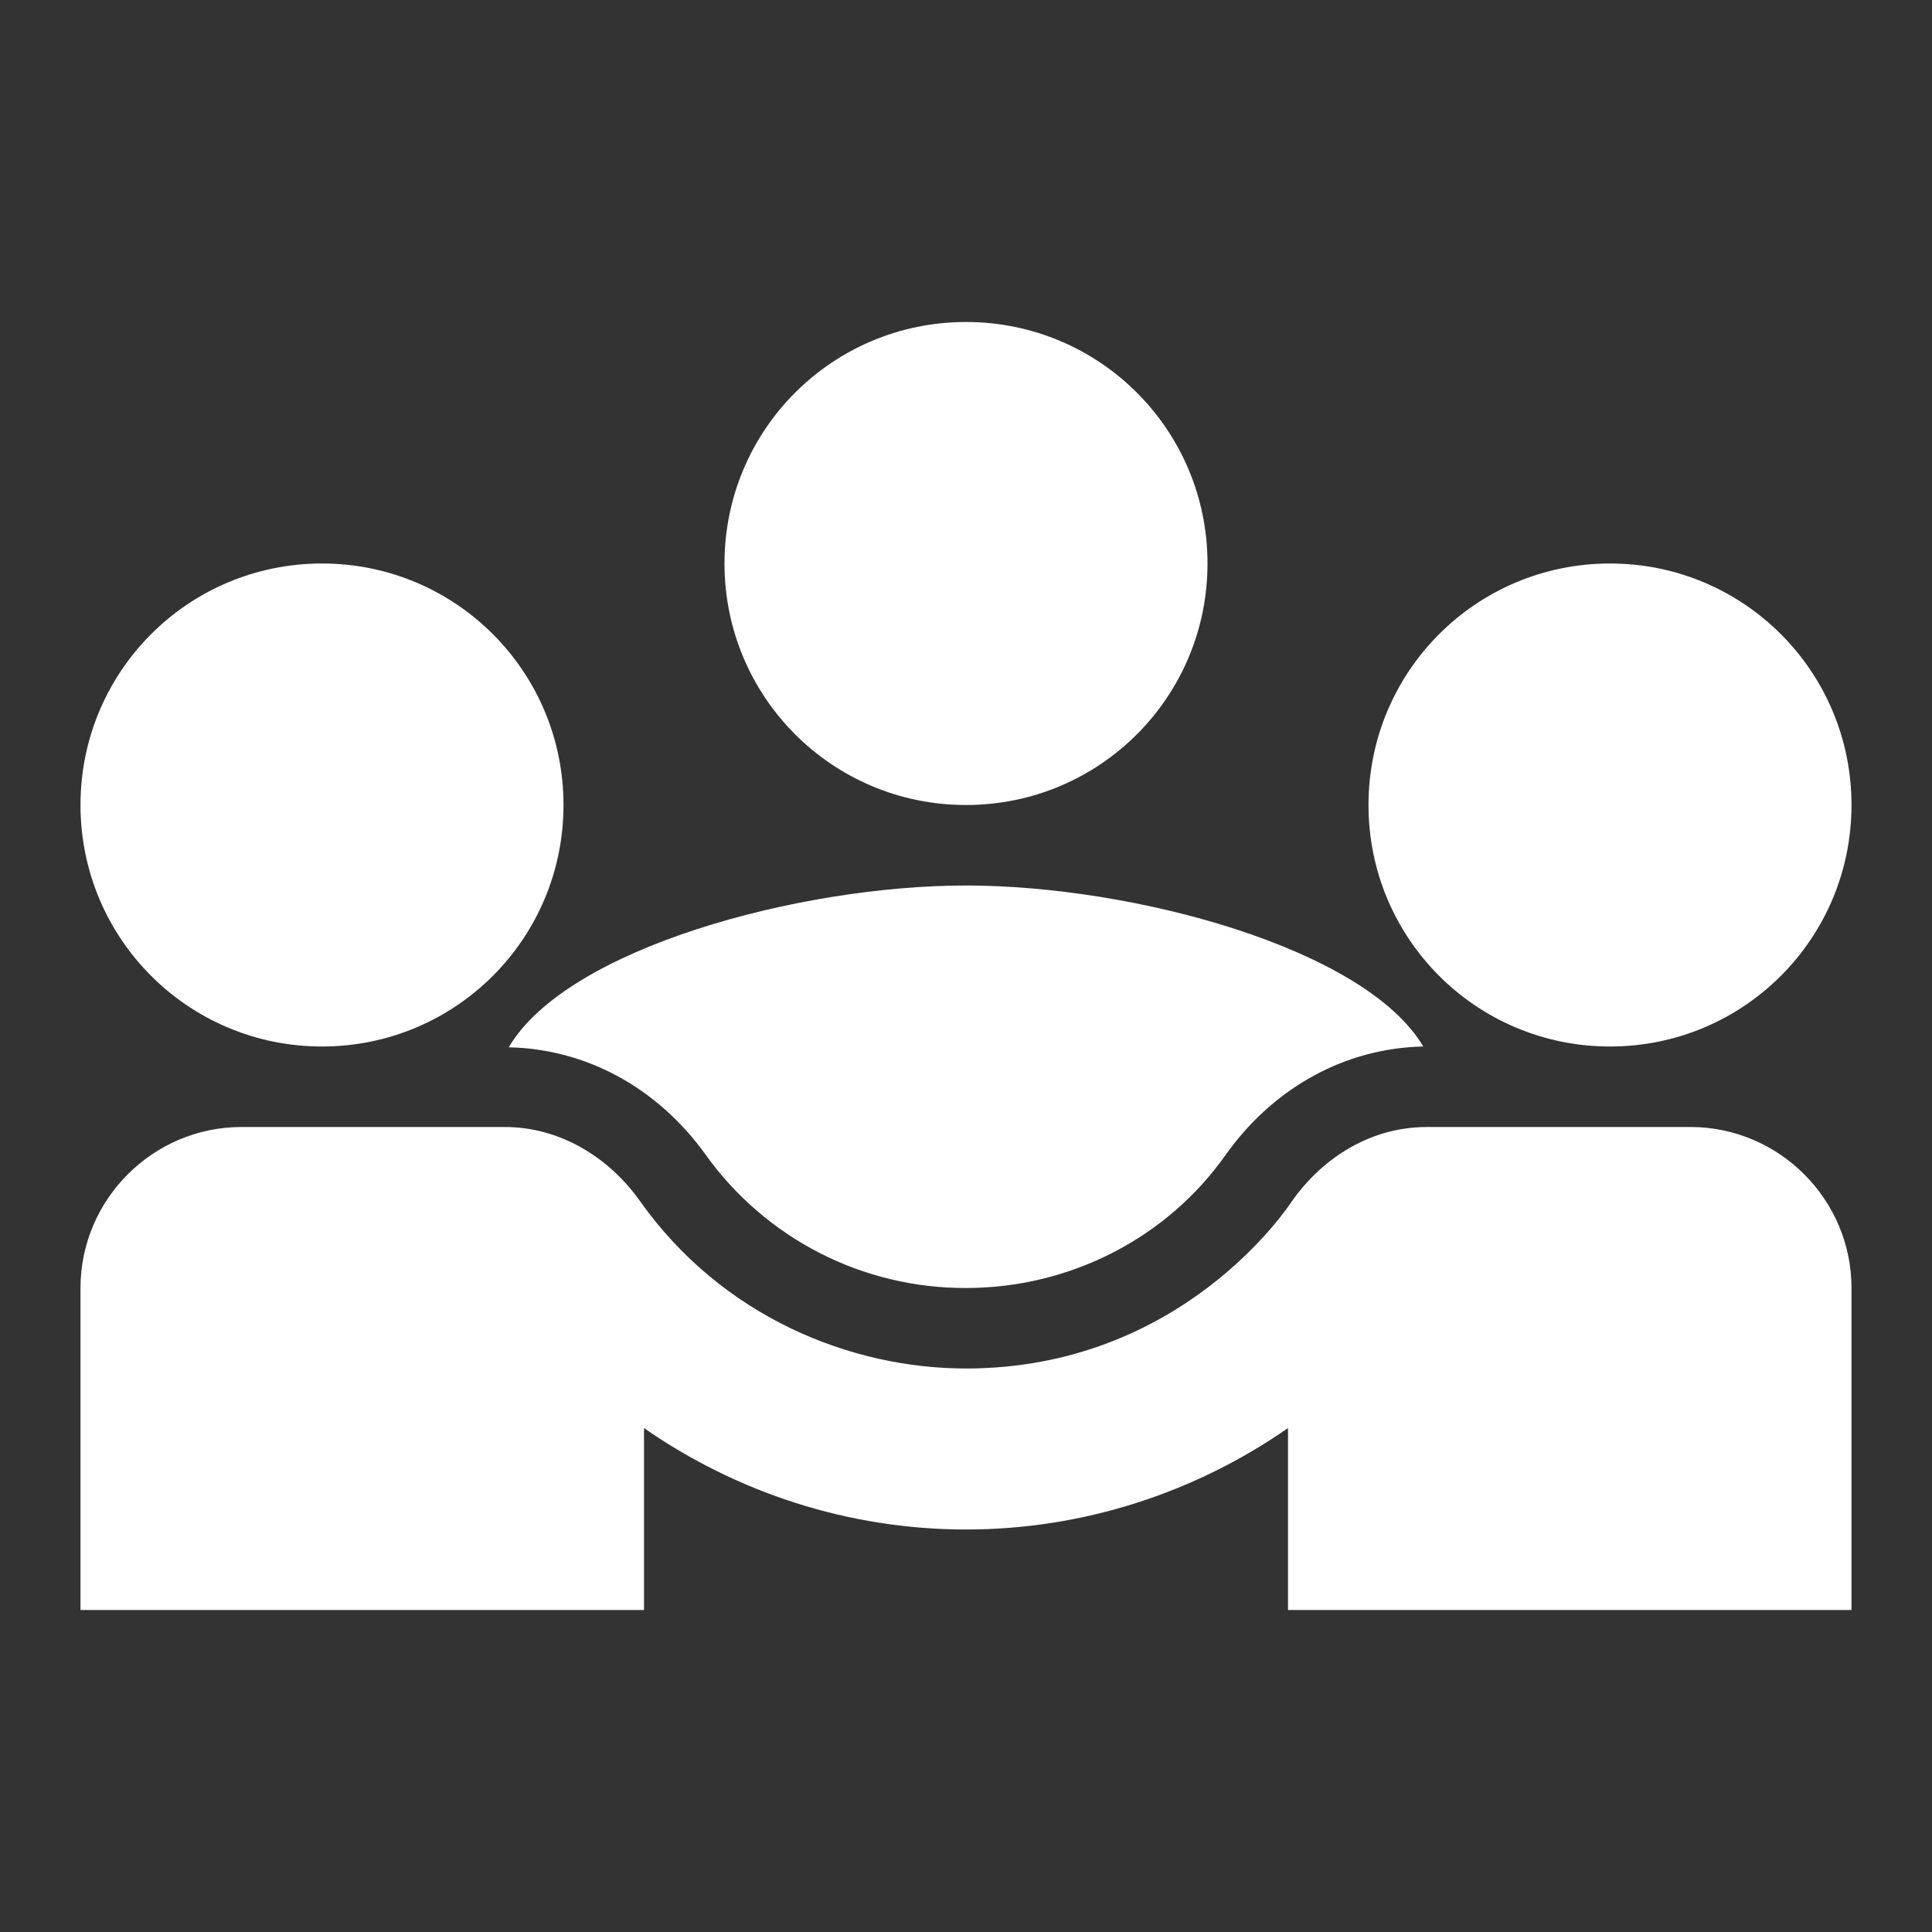 <svg width="36" height="36" viewBox="0 0 36 36" fill="none" xmlns="http://www.w3.org/2000/svg">
<rect x="0" y="0" width="36" height="36" fill="#333333" stroke="none"/>
<path d="M9.48 19.515C10.92 19.545 12.255 20.265 13.155 21.525C13.707 22.294 14.435 22.919 15.278 23.35C16.12 23.78 17.054 24.003 18 24C19.935 24 21.75 23.07 22.845 21.51C23.745 20.25 25.08 19.53 26.52 19.5C25.44 17.67 21.12 16.5 18 16.5C14.895 16.5 10.56 17.67 9.48 19.515ZM6 19.5C8.49 19.5 10.5 17.49 10.5 15C10.5 12.51 8.49 10.5 6 10.5C3.51 10.5 1.5 12.51 1.5 15C1.5 17.49 3.51 19.5 6 19.5ZM30 19.5C32.49 19.5 34.5 17.49 34.5 15C34.5 12.51 32.49 10.5 30 10.5C27.51 10.5 25.5 12.51 25.5 15C25.5 17.49 27.51 19.5 30 19.5ZM18 15C20.49 15 22.5 12.99 22.5 10.5C22.5 8.01 20.49 6 18 6C15.51 6 13.5 8.01 13.5 10.5C13.5 12.99 15.51 15 18 15Z" fill="white"/>
<path d="M31.5 21H26.595C25.44 21 24.57 21.675 24.075 22.38C24.015 22.47 22.035 25.5 18 25.5C15.855 25.5 13.455 24.54 11.925 22.38C11.34 21.555 10.425 21 9.405 21H4.5C2.85 21 1.5 22.35 1.5 24V30H12V26.61C13.725 27.81 15.81 28.5 18 28.5C20.19 28.5 22.275 27.81 24 26.61V30H34.5V24C34.5 22.35 33.15 21 31.5 21Z" fill="white"/>
</svg>
